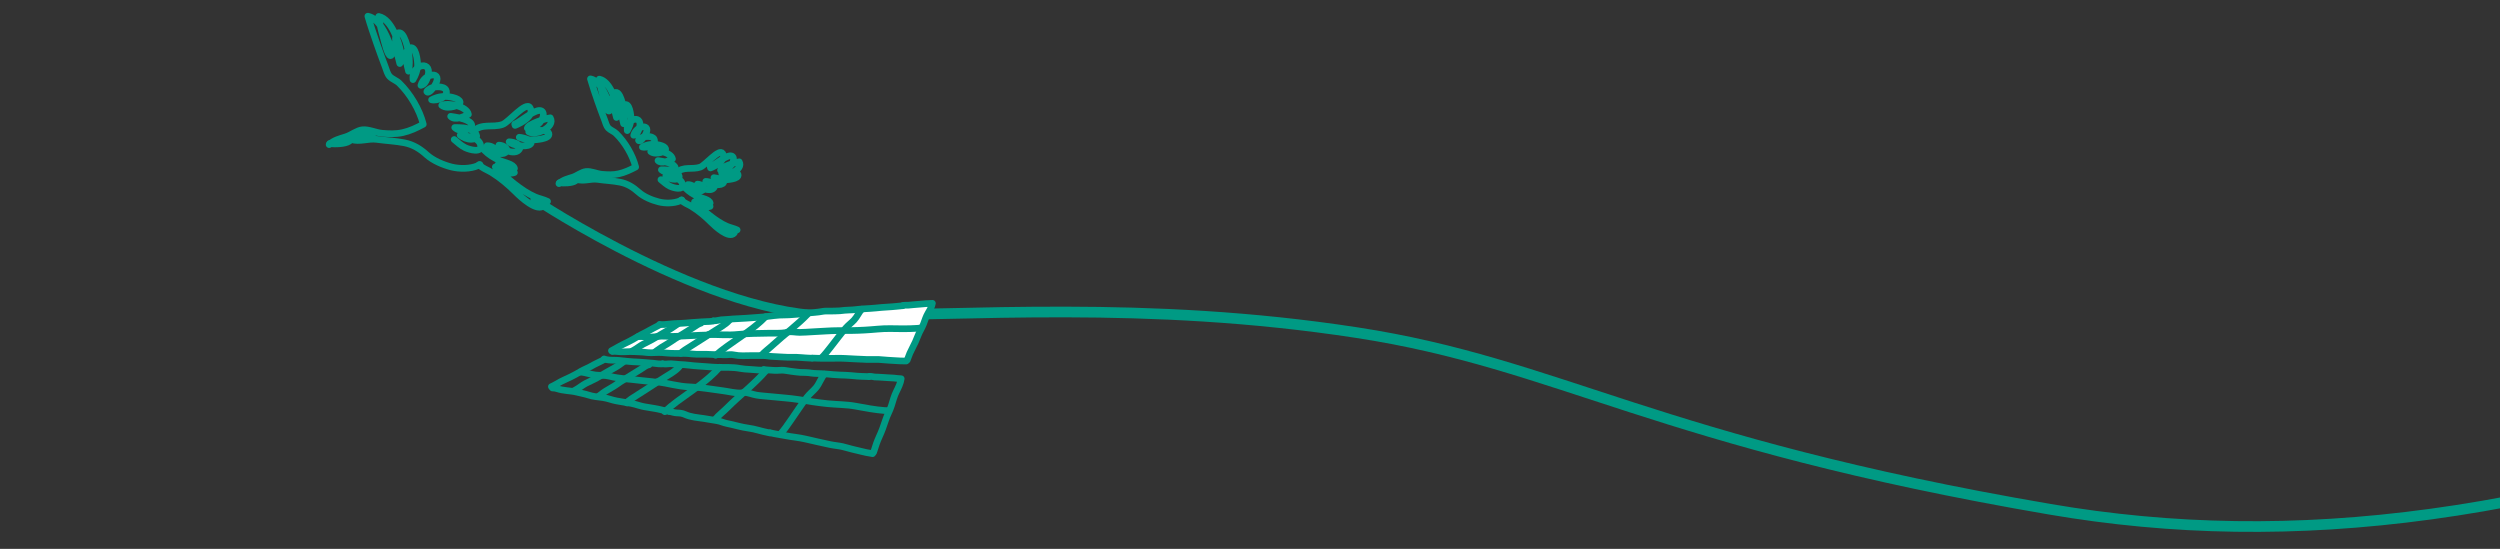 <?xml version="1.0" encoding="UTF-8"?>
<svg id="_レイヤー_2" data-name="レイヤー 2" xmlns="http://www.w3.org/2000/svg" xmlns:xlink="http://www.w3.org/1999/xlink" viewBox="0 0 375 82.33">
  <rect x="0" y="0" width="375" height="82.33" fill="#333333" stroke="none"/>
  <defs>
    <style>
      .cls-1, .cls-2, .cls-3, .cls-4 {
        fill: none;
      }

      .cls-1, .cls-3, .cls-4 {
        stroke: #009a84;
        stroke-linecap: round;
        stroke-linejoin: round;
      }

      .cls-5 {
        clip-path: url(#clippath);
      }

      .cls-2, .cls-6 {
        stroke-width: 0px;
      }

      .cls-3 {
        stroke-width: 1.6px;
      }

      .cls-4 {
        stroke-width: 1.3px;
      }

      .cls-6 {
        fill: #fff;
      }
    </style>
    <clipPath id="clippath">
      <rect class="cls-2" width="375" height="82.33"/>
    </clipPath>
  </defs>
  <g id="_上部イラスト" data-name=" 上部イラスト">
    <g class="cls-5">
      <path class="cls-3" d="M125.32,47.27c19.64.13,46.41-2.26,78.17,2.62,30.51,4.68,44.72,16.35,104,26.5,36.5,6.25,74.5,1.5,124.5-17.5"/>
      <g>
        <g>
          <path class="cls-1" d="M49.37,21.69c.75-.7,1.59-.87,2.54-1.18.8-.26,1.63-.95,2.44-1.04.94-.1,2.02.44,2.97.52,1.03.09,2.04.13,3.05-.09,1.11-.24,2.12-.72,3.12-1.26-.56-2.21-1.96-4.56-3.6-6.16-.41-.4-1.06-.61-1.43-1-.35-.37-.49-.97-.67-1.45-.43-1.17-.88-2.34-1.28-3.52-.46-1.36-.94-2.71-1.33-4.08,1.66.33,2.69,2.66,3.23,4.07.08.22.66,1.81.17,1.85-.44.04-.97-2.32-1.06-2.62-.31-1.07-.58-2.15-.71-3.26,1.93.41,3,3.79,3.34,5.46.11.55.23,1.14-.18,1.6-.17-.69-1.12-4.08-.36-4.55,1.04-.63,1.66,2.66,1.72,3.16.1.85.13,1.69-.05,2.54-.19-.72-.74-2.85.06-3.41,1.05-.73,1.33,1.99,1.3,2.56-.04.77-.3,1.46-.69,2.11-.29-2.4,3.25-3.08,2.11-.14-.18.46-.41.89-.92,1,.49-1.9,3.47-2.25,2.06.04-.13.21-.74,1.12-1.1.98-.31-.12.39-.51.48-.57.49-.27,2.02-.41,2.32.26.46,1.03-1.44,1.68-2.16,1.46,1-.55,2.14-.63,3.24-.34,1.18.3,1.53.98.09,1.35-.59.15-1.3.21-1.81-.18.91-.44,3.78.13,4,1.35-.64.35-2.06.98-2.66.3.83.13,1.77.26,2.53.65,1.11.58.64,1.3-.49,1.43-.53.06-1.04-.02-1.43-.4.82,0,1.81,0,2.54.4.83.45,1.18,1.31-.05,1.36-.59.02-1.21-.25-1.67-.61.9.12,2.78.28,3.05,1.46.3,1.28-1.67.72-2.32.4-.6-.3-1.12-.78-1.63-1.21"/>
          <path class="cls-1" d="M49.45,21.53c.68.12,2.35.08,2.94-.35.39-.29.32-.83.67-1.09.26-.2,1.06-.22,1.39-.28.6-.11,1.08-.21,1.65.12-.66.21-1.06.15-1.66.52-.6.35-1.05.52-1.77.47,1.31.42,2.54-.2,3.87-.01,1.35.19,2.78.25,4.11.51,1.35.27,2.37.91,3.36,1.81.97.87,2.46,1.5,3.72,1.82,1.2.3,2.78.3,3.93-.19.11-.05.23-.11.34-.17"/>
          <path class="cls-1" d="M71.01,19.72c1.21-1.29,2.85-.52,4.37-1.05.95-.33,3.5-3.53,4.12-2.52.75,1.23-1.46,2.37-2.24,2.66,0,0-.04-.19-.05-.19,1.08-.54,2.05-1.46,3.15-1.91,1.34-.56,1.41.73.68,1.6-.49.59-1.2.82-1.94.91.09-.61,2.77-1.45,3.44-1.55.83,1.41-2.27,2.77-3.23,2.1.53-.1,2.78-.56,3.02.26.24.84-2.12.96-2.59.96-.65,0-1.25-.15-1.85-.4.55.03,2.43.52,1.59,1.1-.61.43-2.65.13-3.11-.42.61,0,2.18.46,1.43,1.25-.67.71-2.55-.04-2.96-.75.57-.01,1.66.55.96,1.13-.37.31-1.79.07-2.15-.18-.27-.2-.45-.56-.58-.86.65-.04,1.59.52,1.47,1.26-.67.29-1.41-.24-1.93-.63.71.73,1.49,1.2,2.42,1.62.56.25,2.02.5,2.14,1.15-.75.16-1.8-.19-2.49-.53.57.29,2.33.57,2.48,1.15-.99.37-2.02-.37-2.86-.84,1.59,1.58,3.87,3.59,5.94,4.49.61.27,1.29.38,1.89.68-.51.41-1.41.04-1.92-.28.42.34.88.65,1.39.86-.94,1.15-3.56-1.31-4.17-1.93-1.12-1.12-2.35-2.16-3.7-3-.56-.35-1.48-.66-1.86-1.16"/>
        </g>
        <g>
          <path class="cls-1" d="M83.84,27.54c.62-.57,1.3-.71,2.07-.96.65-.21,1.33-.78,1.99-.85.77-.08,1.65.36,2.42.42.84.07,1.66.11,2.49-.08.9-.2,1.73-.59,2.54-1.02-.46-1.8-1.6-3.72-2.93-5.02-.33-.33-.86-.5-1.17-.82-.29-.3-.4-.79-.55-1.19-.36-.95-.72-1.91-1.05-2.87-.38-1.11-.76-2.2-1.08-3.32,1.35.27,2.19,2.17,2.63,3.32.07.18.53,1.48.14,1.51-.36.03-.79-1.89-.86-2.13-.25-.87-.47-1.75-.58-2.66,1.57.33,2.45,3.08,2.72,4.45.09.45.19.93-.15,1.3-.14-.56-.92-3.32-.29-3.7.84-.52,1.35,2.17,1.4,2.57.08.69.1,1.38-.04,2.07-.15-.59-.6-2.33.05-2.78.85-.59,1.08,1.62,1.06,2.09-.03.63-.25,1.19-.56,1.72-.24-1.96,2.65-2.51,1.72-.12-.14.37-.34.73-.75.82.4-1.55,2.83-1.84,1.68.03-.11.17-.61.92-.9.8-.25-.1.32-.42.39-.46.4-.22,1.65-.34,1.89.21.38.84-1.17,1.37-1.76,1.19.82-.45,1.74-.51,2.64-.28.97.25,1.25.8.08,1.11-.48.12-1.06.17-1.47-.15.74-.36,3.08.1,3.26,1.1-.52.29-1.68.8-2.17.25.68.11,1.45.21,2.07.53.9.47.53,1.06-.4,1.17-.43.05-.84-.02-1.16-.32.66,0,1.47,0,2.07.32.68.37.96,1.07-.05,1.11-.48.02-.98-.2-1.36-.49.74.1,2.26.23,2.49,1.19.24,1.04-1.37.59-1.89.33-.49-.25-.91-.64-1.33-.98"/>
          <path class="cls-1" d="M83.91,27.41c.56.1,1.91.07,2.4-.28.32-.23.26-.68.54-.89.21-.16.86-.18,1.13-.23.49-.09.88-.17,1.34.09-.54.17-.86.12-1.36.42-.49.29-.86.42-1.44.39,1.06.35,2.07-.16,3.15,0,1.1.16,2.27.2,3.35.42,1.1.22,1.93.75,2.74,1.47.79.71,2,1.22,3.04,1.48.97.25,2.27.24,3.2-.15.09-.04.19-.09.28-.14"/>
          <path class="cls-1" d="M101.48,25.93c.98-1.05,2.32-.43,3.56-.86.77-.27,2.85-2.88,3.36-2.05.61,1-1.19,1.93-1.82,2.17l-.04-.15c.87-.44,1.67-1.19,2.56-1.56,1.09-.45,1.15.59.56,1.3-.4.48-.98.67-1.58.75.07-.5,2.26-1.18,2.8-1.26.68,1.15-1.85,2.25-2.63,1.71.43-.09,2.27-.45,2.46.21.19.68-1.73.79-2.11.79-.53,0-1.02-.12-1.51-.33.44.02,1.98.42,1.3.9-.5.35-2.16.1-2.53-.34.5,0,1.78.37,1.17,1.02-.55.58-2.08-.03-2.41-.61.47,0,1.36.45.78.92-.3.25-1.46.06-1.75-.15-.22-.16-.37-.46-.47-.7.53-.03,1.3.42,1.2,1.03-.55.24-1.15-.19-1.57-.52.58.59,1.22.98,1.97,1.32.46.21,1.65.41,1.74.94-.61.13-1.47-.15-2.03-.43.46.24,1.9.47,2.02.93-.81.3-1.65-.3-2.33-.68,1.29,1.28,3.15,2.93,4.84,3.66.5.22,1.05.31,1.55.55-.42.33-1.15.03-1.57-.23.35.27.72.53,1.13.7-.77.93-2.9-1.07-3.4-1.57-.91-.91-1.91-1.76-3.02-2.44-.46-.28-1.2-.54-1.51-.95"/>
        </g>
      </g>
      <path class="cls-4" d="M80.21,29.92s26.71,17.8,45.11,17.34"/>
      <g>
        <polygon class="cls-6" points="136.17 54.24 91.99 52.47 98.71 48.51 139.86 45.5 136.17 54.24"/>
        <g>
          <g>
            <path class="cls-1" d="M91.72,52.61c.43-.21.86-.49,1.29-.72.44-.24.91-.45,1.36-.68.47-.24.95-.52,1.41-.79.48-.29,1.01-.5,1.49-.79.46-.28.94-.49,1.41-.75.06-.03.12-.06.18-.1"/>
            <path class="cls-1" d="M98.95,48.65c.38.08.92.02,1.32-.03.58-.08,1.15-.09,1.73-.11.58-.02,1.16-.08,1.73-.13.53-.05,1.07-.06,1.6-.11.49-.05,1.01-.01,1.5-.09.06-.01.09-.01.15-.03"/>
            <path class="cls-1" d="M107.03,48.12c.38.03.78-.11,1.15-.15.4-.04.8-.04,1.2-.08.85-.09,1.72-.09,2.57-.16.88-.08,1.76-.11,2.64-.2,1.01-.11,2.05-.3,3.07-.28.45,0,.93-.03,1.38-.07.52-.05,1.04-.06,1.56-.12.09-.01.18-.02.27-.05"/>
            <path class="cls-1" d="M120.95,46.94c.4.02.79-.05,1.19-.07.44-.02.85-.1,1.29-.17.39-.07.83-.02,1.23-.04.44-.02.87,0,1.31-.04.5-.05,1-.12,1.5-.12s.94-.08,1.41-.12c.54-.04,1.08-.09,1.62-.11.57-.02,1.13-.11,1.7-.15.54-.05,1.07-.08,1.61-.11.43-.02.86-.09,1.29-.12.1,0,.21-.01.31-.03"/>
            <path class="cls-1" d="M135.48,45.81c.22-.05.51-.01.75-.03.29-.02.56-.06.85-.08.59-.03,1.19-.11,1.79-.15.33-.02.66-.02.99-.05-.07.47-.41,1.06-.65,1.46-.32.54-.47,1.07-.69,1.65-.22.58-.59,1.12-.81,1.71-.24.62-.52,1.27-.84,1.86-.29.53-.52,1.08-.72,1.65-.02.05-.03.1-.05.15"/>
            <path class="cls-1" d="M91.87,52.73c.42-.08.84.04,1.26.04.45,0,.91,0,1.36-.03.49-.02.97.04,1.46.05.6.01,1.2.14,1.79.12.68-.03,1.4-.06,2.08.03.55.07,1.16.07,1.72.07.53,0,1.05-.02,1.58.02.46.03.92.11,1.38.11.5,0,.99,0,1.49,0,.54,0,1.07.07,1.6.06.11,0,.21,0,.32,0"/>
            <path class="cls-1" d="M108.01,53.19c.34.02.65.06.99.03.38-.04.75-.06,1.12.02.8.18,1.75.11,2.57.1.61,0,1.21,0,1.82,0,.47,0,.91.12,1.38.13,1,.03,1.98.15,2.98.12.89-.03,1.78.11,2.67.13.08,0,.17,0,.25.01"/>
            <path class="cls-1" d="M121.86,53.71c.69.05,1.39.03,2.08.04.92.03,1.86-.05,2.78.01,1.1.07,2.2.11,3.31.16.59.02,1.18-.03,1.76,0,.47.02.94.09,1.41.11.83.03,1.65.13,2.48.12.08,0,.17,0,.25,0"/>
            <path class="cls-1" d="M101.65,48.6c-.34.23-.66.48-1.01.69-.45.26-.9.51-1.35.78-.49.29-.97.58-1.47.86-.44.25-.9.46-1.35.7-.51.27-.95.65-1.46.92-.04.02-.08.04-.12.06"/>
            <path class="cls-1" d="M105.14,48.48c-.35.08-.77.39-1.07.59-.4.26-.82.5-1.22.76-.52.34-1.08.65-1.6.99-.41.27-.82.57-1.25.82-.54.31-1.05.62-1.55,1-.05.04-.1.07-.14.11"/>
            <path class="cls-1" d="M129.28,46.37c-.44.45-.7,1.14-1.16,1.63-.39.42-.85.75-1.24,1.19-.82.93-1.48,1.87-2.25,2.83-.44.55-.9,1.17-1.38,1.63"/>
            <path class="cls-1" d="M121.23,47.04c-1.61,1.69-3.6,3.14-5.36,4.76-.51.48-1.18.96-1.61,1.44"/>
            <path class="cls-1" d="M114.85,47.49c-1.62,1.71-3.99,3.15-5.85,4.5-.57.41-1.13.85-1.65,1.3"/>
            <path class="cls-1" d="M109.41,48.03c-.58.7-1.88,1.36-2.68,1.9-.98.66-2.03,1.29-3.01,1.93-.39.25-1.69,1.02-1.59,1.16"/>
            <path class="cls-1" d="M95.72,50.49c.7-.03,1.34.08,2.04.06.68-.02,1.28-.17,1.98-.12,1.37.1,2.71-.05,4.1-.09.75-.02,1.49-.09,2.28-.09"/>
            <path class="cls-1" d="M106.24,50.19c1.47-.04,2.98.13,4.48-.03,1.54-.16,3.07-.14,4.6-.18.78-.02,1.79.05,2.55-.09"/>
            <path class="cls-1" d="M118.16,49.8c.55-.1,1.22.06,1.79.06.65,0,1.26-.06,1.91-.09,1.31-.05,2.58-.18,3.91-.18,1.33,0,2.63,0,3.95-.08,1.26-.06,2.58-.25,3.83-.22,1.29.03,2.68.05,4.01-.04.14,0,.29-.03.43-.04"/>
          </g>
          <g>
            <path class="cls-1" d="M82.71,58c.47-.2.94-.51,1.41-.76.48-.25.99-.46,1.48-.7.51-.25,1.04-.54,1.54-.84.53-.31,1.1-.51,1.63-.82.5-.3,1.03-.51,1.54-.78.07-.04.13-.06.19-.11"/>
            <path class="cls-1" d="M90.61,53.84c.41.17,1.01.19,1.44.19.63,0,1.25.08,1.89.15.63.07,1.26.11,1.89.13.58.02,1.16.11,1.74.14.54.02,1.1.16,1.63.14.06,0,.1,0,.16-.01"/>
            <path class="cls-1" d="M99.41,54.56c.41.11.84-.02,1.25,0,.44.02.88.09,1.31.11.93.03,1.87.19,2.8.24.96.04,1.92.17,2.88.19,1.1.03,2.23-.05,3.34.16.5.09,1.02.13,1.51.15.57.02,1.14.11,1.7.11.1,0,.2,0,.29-.02"/>
            <path class="cls-1" d="M114.58,55.42c.43.1.86.07,1.29.12.48.05.93.01,1.4-.01.43-.02.9.12,1.34.16.47.05.95.15,1.43.17.54.02,1.08,0,1.63.1.52.08,1.02.06,1.54.09.59.04,1.18.07,1.77.14.63.07,1.24.06,1.86.09.58.03,1.17.08,1.75.14.47.05.94.03,1.41.06.12,0,.23.02.34.02"/>
            <path class="cls-1" d="M130.41,56.46c.24-.04.56.07.82.09.31.02.61,0,.92.04.65.07,1.3.06,1.95.12.36.04.72.09,1.08.1-.08.64-.45,1.38-.71,1.9-.35.69-.52,1.39-.76,2.15-.24.77-.65,1.44-.89,2.21-.26.82-.57,1.66-.92,2.41-.31.68-.57,1.4-.79,2.15-.02.07-.03.13-.06.19"/>
            <path class="cls-1" d="M82.88,58.2c.46-.03.92.21,1.38.28.49.08.99.15,1.48.2.53.05,1.05.23,1.59.33.66.12,1.31.41,1.96.48.74.08,1.53.17,2.26.41.6.2,1.26.3,1.87.4.57.1,1.15.16,1.72.31.5.13,1,.31,1.51.4.54.1,1.08.18,1.62.27.59.09,1.16.28,1.75.37.12.02.23.03.35.07"/>
            <path class="cls-1" d="M100.45,61.72c.37.09.71.2,1.08.22.41.01.82.04,1.22.23.87.4,1.91.47,2.8.6.66.1,1.32.22,1.99.33.51.08.99.32,1.5.42,1.08.21,2.16.56,3.24.7.97.12,1.94.48,2.91.66.09.02.18.04.27.06"/>
            <path class="cls-1" d="M115.54,64.92c.75.19,1.51.28,2.27.43,1,.2,2.03.27,3.03.51,1.2.29,2.4.54,3.61.81.64.14,1.28.18,1.92.32.52.11,1.02.3,1.54.41.9.19,1.8.47,2.7.6.09.01.18.03.27.05"/>
            <path class="cls-1" d="M93.54,54.26c-.37.26-.72.55-1.11.77-.49.28-.98.54-1.47.83-.54.31-1.06.62-1.6.92-.49.26-.99.47-1.48.72-.56.29-1.03.73-1.59,1.01-.04.02-.09.04-.13.07"/>
            <path class="cls-1" d="M97.35,54.72c-.39.05-.84.4-1.17.62-.44.29-.9.54-1.34.83-.57.38-1.17.7-1.75,1.08-.45.3-.9.65-1.37.9-.59.33-1.15.67-1.69,1.11-.05.04-.1.08-.16.12"/>
            <path class="cls-1" d="M123.66,56.12c-.48.54-.76,1.45-1.27,2.05-.43.51-.93.88-1.35,1.42-.89,1.14-1.62,2.31-2.46,3.5-.48.68-.99,1.45-1.51,2"/>
            <path class="cls-1" d="M114.89,55.61c-1.76,2.04-3.94,3.68-5.86,5.61-.57.57-1.29,1.11-1.76,1.7"/>
            <path class="cls-1" d="M107.93,55.09c-1.78,2.07-4.36,3.63-6.4,5.16-.63.47-1.23.96-1.81,1.5"/>
            <path class="cls-1" d="M102.01,54.86c-.63.86-2.06,1.54-2.93,2.14-1.07.73-2.21,1.42-3.29,2.13-.42.28-1.85,1.1-1.73,1.31"/>
            <path class="cls-1" d="M87.08,55.8c.76.08,1.46.35,2.22.45.74.09,1.39-.01,2.15.19,1.49.38,2.95.41,4.47.61.82.11,1.63.14,2.48.28"/>
            <path class="cls-1" d="M98.54,57.27c1.6.2,3.24.71,4.88.76,1.68.06,3.34.36,5.01.58.86.11,1.95.4,2.77.33"/>
            <path class="cls-1" d="M111.53,58.87c.6-.04,1.33.3,1.95.4.71.12,1.38.14,2.08.22,1.42.16,2.81.22,4.26.45,1.45.24,2.86.46,4.31.61,1.37.14,2.82.12,4.18.37,1.41.26,2.92.55,4.37.66.15.01.32.01.47.01"/>
          </g>
        </g>
      </g>
    </g>
  </g>
</svg>